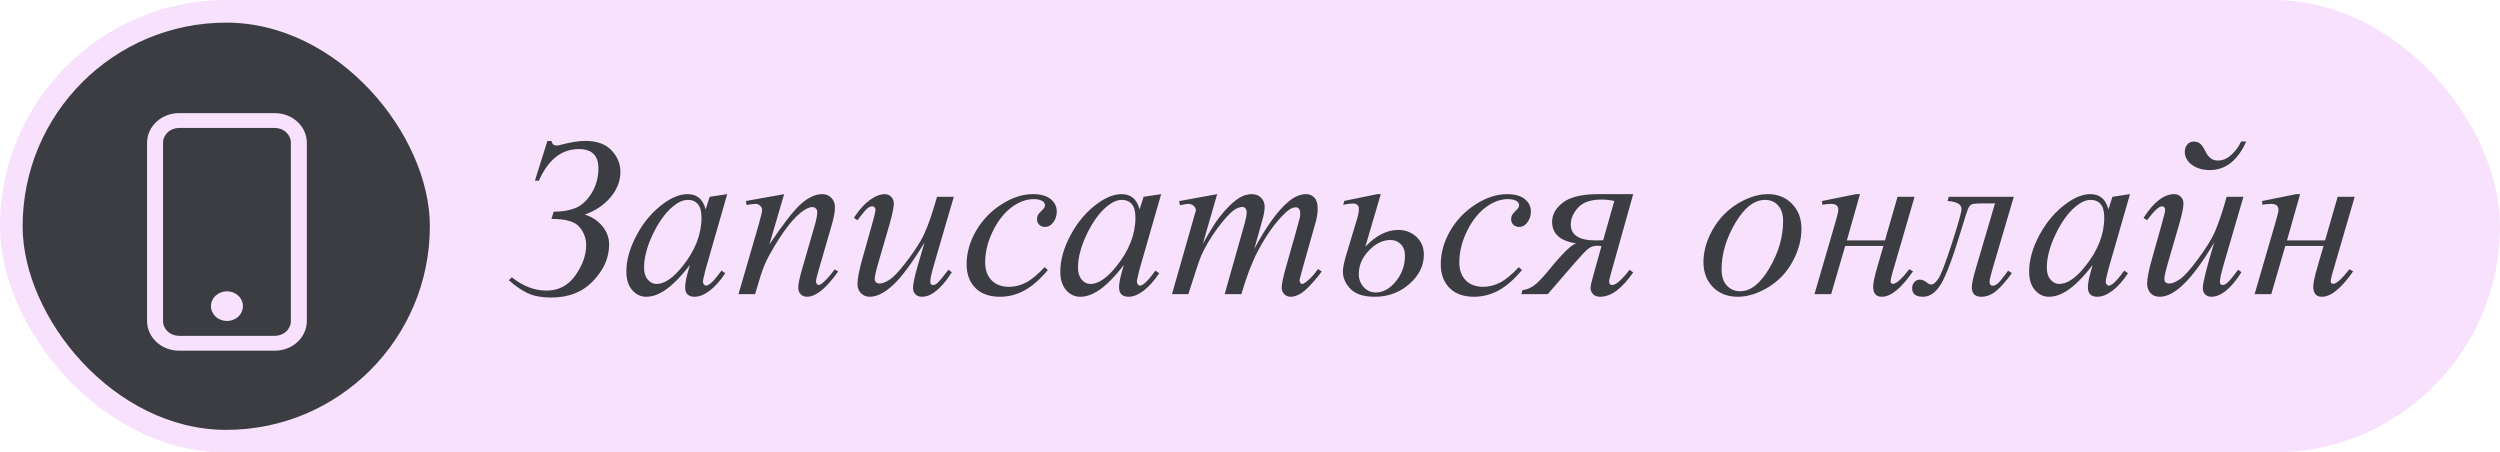 <?xml version="1.0" encoding="UTF-8"?> <svg xmlns="http://www.w3.org/2000/svg" width="221" height="40" viewBox="0 0 221 40" fill="none"><rect width="221" height="40" rx="20" fill="#F7E1FC"></rect><path d="M47.285 15.971L48.389 12.465H48.75C48.809 12.732 48.958 12.865 49.199 12.865C49.29 12.865 49.408 12.846 49.551 12.807C50.43 12.572 51.152 12.455 51.719 12.455C52.76 12.455 53.542 12.735 54.062 13.295C54.583 13.848 54.844 14.483 54.844 15.199C54.844 16 54.554 16.745 53.975 17.436C53.395 18.126 52.633 18.637 51.69 18.969C52.308 19.151 52.822 19.486 53.232 19.975C53.643 20.463 53.848 21.013 53.848 21.625C53.848 22.764 53.382 23.829 52.451 24.818C51.527 25.808 50.28 26.303 48.711 26.303C47.904 26.303 47.227 26.179 46.68 25.932C46.139 25.684 45.573 25.297 44.98 24.77L45.244 24.516C46.227 25.297 47.253 25.688 48.32 25.688C49.382 25.688 50.228 25.241 50.859 24.35C51.497 23.451 51.816 22.553 51.816 21.654C51.816 21.062 51.618 20.531 51.221 20.062C50.824 19.587 50 19.35 48.75 19.35L48.945 18.715C49.688 18.715 50.325 18.607 50.859 18.393C51.4 18.178 51.875 17.745 52.285 17.094C52.695 16.436 52.9 15.697 52.9 14.877C52.9 13.744 52.324 13.178 51.172 13.178C49.642 13.178 48.464 14.109 47.637 15.971H47.285ZM64.287 17.162L62.383 23.783L62.168 24.672C62.148 24.756 62.139 24.828 62.139 24.887C62.139 24.991 62.171 25.082 62.236 25.16C62.288 25.219 62.353 25.248 62.432 25.248C62.516 25.248 62.627 25.196 62.764 25.092C63.018 24.903 63.356 24.512 63.779 23.92L64.111 24.154C63.662 24.831 63.2 25.349 62.725 25.707C62.249 26.059 61.81 26.234 61.406 26.234C61.126 26.234 60.915 26.163 60.772 26.02C60.635 25.883 60.566 25.681 60.566 25.414C60.566 25.095 60.638 24.675 60.781 24.154L60.986 23.422C60.133 24.535 59.349 25.313 58.633 25.756C58.118 26.075 57.614 26.234 57.119 26.234C56.644 26.234 56.234 26.039 55.889 25.648C55.544 25.251 55.371 24.708 55.371 24.018C55.371 22.982 55.68 21.892 56.299 20.746C56.924 19.594 57.715 18.672 58.672 17.982C59.421 17.436 60.127 17.162 60.791 17.162C61.188 17.162 61.517 17.266 61.777 17.475C62.044 17.683 62.246 18.028 62.383 18.51L62.734 17.396L64.287 17.162ZM60.81 17.67C60.394 17.67 59.951 17.865 59.482 18.256C58.818 18.809 58.226 19.63 57.705 20.717C57.191 21.804 56.934 22.787 56.934 23.666C56.934 24.109 57.044 24.46 57.266 24.721C57.487 24.975 57.741 25.102 58.027 25.102C58.737 25.102 59.508 24.578 60.342 23.529C61.455 22.136 62.012 20.707 62.012 19.242C62.012 18.689 61.904 18.288 61.69 18.041C61.475 17.794 61.182 17.67 60.81 17.67ZM69.316 17.162L68.018 21.605C69.235 19.789 70.166 18.594 70.811 18.021C71.462 17.449 72.087 17.162 72.686 17.162C73.011 17.162 73.278 17.27 73.486 17.484C73.701 17.699 73.809 17.979 73.809 18.324C73.809 18.715 73.714 19.236 73.525 19.887L72.334 23.998C72.197 24.473 72.129 24.763 72.129 24.867C72.129 24.958 72.155 25.037 72.207 25.102C72.259 25.16 72.314 25.189 72.373 25.189C72.451 25.189 72.546 25.147 72.656 25.062C73.001 24.789 73.379 24.372 73.789 23.812L74.092 23.998C73.486 24.864 72.913 25.482 72.373 25.854C71.995 26.107 71.657 26.234 71.357 26.234C71.117 26.234 70.924 26.16 70.781 26.01C70.638 25.866 70.566 25.671 70.566 25.424C70.566 25.111 70.677 24.574 70.898 23.812L72.031 19.887C72.174 19.398 72.246 19.018 72.246 18.744C72.246 18.614 72.204 18.51 72.119 18.432C72.034 18.347 71.93 18.305 71.807 18.305C71.624 18.305 71.406 18.383 71.152 18.539C70.671 18.832 70.169 19.317 69.648 19.994C69.128 20.665 68.578 21.524 67.998 22.572C67.692 23.126 67.438 23.731 67.236 24.389L66.748 26H65.283L67.061 19.887C67.269 19.151 67.373 18.708 67.373 18.559C67.373 18.415 67.314 18.292 67.197 18.188C67.087 18.077 66.947 18.021 66.777 18.021C66.699 18.021 66.562 18.035 66.367 18.061L65.996 18.119L65.938 17.768L69.316 17.162ZM84.316 17.396L82.617 23.217C82.363 24.083 82.236 24.63 82.236 24.857C82.236 24.975 82.256 25.062 82.295 25.121C82.341 25.173 82.399 25.199 82.471 25.199C82.581 25.199 82.702 25.15 82.832 25.053C82.969 24.949 83.307 24.545 83.848 23.842L84.141 24.066C83.626 24.88 83.099 25.479 82.559 25.863C82.201 26.111 81.856 26.234 81.523 26.234C81.269 26.234 81.071 26.163 80.928 26.02C80.784 25.876 80.713 25.691 80.713 25.463C80.713 25.241 80.755 24.949 80.84 24.584C80.944 24.102 81.24 23.054 81.728 21.439C80.622 23.256 79.694 24.509 78.945 25.199C78.203 25.889 77.513 26.234 76.875 26.234C76.576 26.234 76.322 26.13 76.113 25.922C75.905 25.713 75.801 25.45 75.801 25.131C75.801 24.643 75.944 23.894 76.231 22.885L77.08 19.867C77.288 19.145 77.393 18.695 77.393 18.52C77.393 18.441 77.363 18.376 77.305 18.324C77.253 18.266 77.194 18.236 77.129 18.236C76.992 18.236 76.856 18.285 76.719 18.383C76.582 18.48 76.273 18.842 75.791 19.467L75.488 19.252C75.977 18.497 76.494 17.94 77.041 17.582C77.458 17.302 77.842 17.162 78.193 17.162C78.434 17.162 78.63 17.24 78.779 17.396C78.936 17.546 79.014 17.741 79.014 17.982C79.014 18.334 78.883 18.962 78.623 19.867L77.705 23.021C77.451 23.881 77.324 24.424 77.324 24.652C77.324 24.776 77.363 24.877 77.441 24.955C77.526 25.027 77.637 25.062 77.773 25.062C77.988 25.062 78.268 24.955 78.613 24.74C78.958 24.525 79.417 24.05 79.99 23.314C80.57 22.572 81.045 21.879 81.416 21.234C81.794 20.583 82.194 19.551 82.617 18.139L82.832 17.396H84.316ZM92.627 23.871C91.95 24.685 91.266 25.284 90.576 25.668C89.886 26.046 89.157 26.234 88.389 26.234C87.464 26.234 86.742 25.974 86.221 25.453C85.706 24.932 85.449 24.232 85.449 23.354C85.449 22.357 85.726 21.378 86.279 20.414C86.839 19.451 87.588 18.669 88.525 18.07C89.469 17.465 90.394 17.162 91.299 17.162C92.008 17.162 92.539 17.312 92.891 17.611C93.242 17.904 93.418 18.266 93.418 18.695C93.418 19.099 93.294 19.444 93.047 19.73C92.865 19.952 92.64 20.062 92.373 20.062C92.171 20.062 92.002 19.997 91.865 19.867C91.735 19.737 91.67 19.574 91.67 19.379C91.67 19.255 91.693 19.141 91.738 19.037C91.79 18.933 91.891 18.809 92.041 18.666C92.197 18.516 92.292 18.409 92.324 18.344C92.357 18.279 92.373 18.21 92.373 18.139C92.373 18.002 92.311 17.888 92.188 17.797C91.999 17.667 91.732 17.602 91.387 17.602C90.749 17.602 90.117 17.826 89.492 18.275C88.867 18.725 88.333 19.363 87.891 20.189C87.357 21.192 87.09 22.195 87.09 23.197C87.09 23.861 87.279 24.389 87.656 24.779C88.034 25.163 88.548 25.355 89.199 25.355C89.701 25.355 90.195 25.232 90.684 24.984C91.178 24.73 91.732 24.275 92.344 23.617L92.627 23.871ZM102.646 17.162L100.742 23.783L100.527 24.672C100.508 24.756 100.498 24.828 100.498 24.887C100.498 24.991 100.531 25.082 100.596 25.16C100.648 25.219 100.713 25.248 100.791 25.248C100.876 25.248 100.986 25.196 101.123 25.092C101.377 24.903 101.715 24.512 102.139 23.92L102.471 24.154C102.021 24.831 101.559 25.349 101.084 25.707C100.609 26.059 100.169 26.234 99.766 26.234C99.486 26.234 99.274 26.163 99.131 26.02C98.994 25.883 98.926 25.681 98.926 25.414C98.926 25.095 98.997 24.675 99.141 24.154L99.346 23.422C98.493 24.535 97.708 25.313 96.992 25.756C96.478 26.075 95.973 26.234 95.478 26.234C95.003 26.234 94.593 26.039 94.248 25.648C93.903 25.251 93.731 24.708 93.731 24.018C93.731 22.982 94.04 21.892 94.658 20.746C95.283 19.594 96.074 18.672 97.031 17.982C97.78 17.436 98.486 17.162 99.15 17.162C99.547 17.162 99.876 17.266 100.137 17.475C100.404 17.683 100.605 18.028 100.742 18.51L101.094 17.396L102.646 17.162ZM99.17 17.67C98.753 17.67 98.311 17.865 97.842 18.256C97.178 18.809 96.585 19.63 96.064 20.717C95.55 21.804 95.293 22.787 95.293 23.666C95.293 24.109 95.404 24.46 95.625 24.721C95.846 24.975 96.1 25.102 96.387 25.102C97.096 25.102 97.868 24.578 98.701 23.529C99.814 22.136 100.371 20.707 100.371 19.242C100.371 18.689 100.264 18.288 100.049 18.041C99.834 17.794 99.541 17.67 99.17 17.67ZM107.598 17.162L106.328 21.566C106.895 20.531 107.376 19.753 107.773 19.232C108.392 18.425 108.994 17.839 109.58 17.475C109.925 17.266 110.286 17.162 110.664 17.162C110.99 17.162 111.26 17.266 111.475 17.475C111.689 17.683 111.797 17.95 111.797 18.275C111.797 18.594 111.722 19.011 111.572 19.525L110.879 22.006C111.94 20.02 112.946 18.627 113.896 17.826C114.424 17.384 114.945 17.162 115.459 17.162C115.758 17.162 116.003 17.266 116.191 17.475C116.387 17.676 116.484 17.992 116.484 18.422C116.484 18.799 116.426 19.2 116.309 19.623L115.234 23.422C115 24.249 114.883 24.708 114.883 24.799C114.883 24.89 114.912 24.968 114.971 25.033C115.01 25.079 115.062 25.102 115.127 25.102C115.192 25.102 115.306 25.04 115.469 24.916C115.84 24.63 116.188 24.252 116.514 23.783L116.836 23.988C116.673 24.249 116.383 24.607 115.967 25.062C115.557 25.518 115.205 25.828 114.912 25.99C114.619 26.153 114.349 26.234 114.102 26.234C113.874 26.234 113.682 26.156 113.525 26C113.376 25.844 113.301 25.652 113.301 25.424C113.301 25.111 113.434 24.483 113.701 23.539L114.59 20.404C114.792 19.682 114.899 19.281 114.912 19.203C114.932 19.079 114.941 18.959 114.941 18.842C114.941 18.679 114.906 18.552 114.834 18.461C114.756 18.37 114.668 18.324 114.57 18.324C114.297 18.324 114.007 18.464 113.701 18.744C112.803 19.571 111.963 20.73 111.182 22.221C110.667 23.204 110.186 24.463 109.736 26H108.262L109.932 20.092C110.114 19.454 110.205 19.027 110.205 18.812C110.205 18.637 110.169 18.506 110.098 18.422C110.026 18.337 109.938 18.295 109.834 18.295C109.619 18.295 109.391 18.373 109.15 18.529C108.76 18.783 108.255 19.327 107.637 20.16C107.025 20.994 106.549 21.791 106.211 22.553C106.048 22.911 105.661 24.06 105.049 26H103.604L105.41 19.672L105.645 18.852C105.69 18.728 105.713 18.637 105.713 18.578C105.713 18.435 105.648 18.308 105.518 18.197C105.387 18.08 105.221 18.021 105.02 18.021C104.935 18.021 104.701 18.061 104.316 18.139L104.229 17.777L107.598 17.162ZM120.693 21.811C121.631 20.821 122.601 20.326 123.604 20.326C124.229 20.326 124.762 20.528 125.205 20.932C125.648 21.335 125.869 21.863 125.869 22.514C125.869 23.49 125.439 24.356 124.58 25.111C123.727 25.86 122.708 26.234 121.523 26.234C120.56 26.234 119.85 26.006 119.395 25.551C118.939 25.088 118.711 24.564 118.711 23.979C118.711 23.686 118.805 23.22 118.994 22.582L120 19.232C120.085 18.939 120.127 18.686 120.127 18.471C120.127 18.152 119.941 17.992 119.57 17.992C119.414 17.992 119.137 18.028 118.74 18.1L118.838 17.758L121.748 17.162H122.061L120.693 21.811ZM122.93 21.215C122.24 21.215 121.598 21.527 121.006 22.152C120.413 22.771 120.117 23.464 120.117 24.232C120.117 24.675 120.26 25.056 120.547 25.375C120.833 25.694 121.188 25.854 121.611 25.854C122.269 25.854 122.865 25.525 123.398 24.867C123.932 24.21 124.199 23.458 124.199 22.611C124.199 22.169 124.076 21.827 123.828 21.586C123.581 21.338 123.281 21.215 122.93 21.215ZM134.541 23.871C133.864 24.685 133.18 25.284 132.49 25.668C131.8 26.046 131.071 26.234 130.303 26.234C129.378 26.234 128.656 25.974 128.135 25.453C127.62 24.932 127.363 24.232 127.363 23.354C127.363 22.357 127.64 21.378 128.193 20.414C128.753 19.451 129.502 18.669 130.439 18.07C131.383 17.465 132.308 17.162 133.213 17.162C133.923 17.162 134.453 17.312 134.805 17.611C135.156 17.904 135.332 18.266 135.332 18.695C135.332 19.099 135.208 19.444 134.961 19.73C134.779 19.952 134.554 20.062 134.287 20.062C134.085 20.062 133.916 19.997 133.779 19.867C133.649 19.737 133.584 19.574 133.584 19.379C133.584 19.255 133.607 19.141 133.652 19.037C133.704 18.933 133.805 18.809 133.955 18.666C134.111 18.516 134.206 18.409 134.238 18.344C134.271 18.279 134.287 18.21 134.287 18.139C134.287 18.002 134.225 17.888 134.102 17.797C133.913 17.667 133.646 17.602 133.301 17.602C132.663 17.602 132.031 17.826 131.406 18.275C130.781 18.725 130.247 19.363 129.805 20.189C129.271 21.192 129.004 22.195 129.004 23.197C129.004 23.861 129.193 24.389 129.57 24.779C129.948 25.163 130.462 25.355 131.113 25.355C131.615 25.355 132.109 25.232 132.598 24.984C133.092 24.73 133.646 24.275 134.258 23.617L134.541 23.871ZM144.375 17.162L142.334 24.438C142.275 24.652 142.246 24.802 142.246 24.887C142.246 25.095 142.337 25.199 142.52 25.199C142.845 25.199 143.356 24.75 144.053 23.852L144.375 24.076C143.385 25.515 142.415 26.234 141.465 26.234C141.178 26.234 140.964 26.156 140.82 26C140.677 25.837 140.605 25.658 140.605 25.463C140.605 25.274 140.687 24.9 140.85 24.34L141.572 21.752C141.383 21.732 141.253 21.723 141.182 21.723C140.882 21.723 140.618 21.814 140.391 21.996C140.163 22.178 139.756 22.608 139.17 23.285L136.826 26H134.492L134.59 25.639C134.915 25.613 135.241 25.489 135.566 25.268C135.892 25.046 136.344 24.581 136.924 23.871C138.128 22.393 138.932 21.609 139.336 21.518C137.917 21.303 137.207 20.668 137.207 19.613C137.207 18.962 137.526 18.393 138.164 17.904C138.809 17.41 139.857 17.162 141.309 17.162H144.375ZM141.719 21.234L142.705 17.768C142.36 17.683 141.986 17.641 141.582 17.641C140.625 17.641 139.932 17.878 139.502 18.354C139.072 18.822 138.857 19.32 138.857 19.848C138.857 20.785 139.6 21.254 141.084 21.254C141.266 21.254 141.478 21.247 141.719 21.234ZM159.248 20.219C159.248 21.195 158.988 22.162 158.467 23.119C157.952 24.076 157.233 24.835 156.309 25.395C155.384 25.954 154.486 26.234 153.613 26.234C152.721 26.234 151.992 25.951 151.426 25.385C150.866 24.812 150.586 24.073 150.586 23.168C150.586 22.211 150.859 21.251 151.406 20.287C151.96 19.324 152.695 18.562 153.613 18.002C154.538 17.442 155.43 17.162 156.289 17.162C157.148 17.162 157.855 17.445 158.408 18.012C158.968 18.578 159.248 19.314 159.248 20.219ZM157.627 19.545C157.627 18.939 157.477 18.477 157.178 18.158C156.885 17.833 156.504 17.67 156.035 17.67C155.078 17.67 154.196 18.357 153.389 19.73C152.588 21.098 152.188 22.458 152.188 23.812C152.188 24.431 152.344 24.91 152.656 25.248C152.969 25.58 153.363 25.746 153.838 25.746C154.756 25.746 155.615 25.066 156.416 23.705C157.223 22.338 157.627 20.951 157.627 19.545ZM161.074 17.768L164.072 17.162H164.424L163.262 21.254H166.631L167.744 17.396H169.248L167.285 24.135C167.181 24.506 167.129 24.744 167.129 24.848C167.129 25.01 167.201 25.092 167.344 25.092C167.63 25.092 168.109 24.662 168.779 23.803L169.111 23.979C168.076 25.482 167.155 26.234 166.348 26.234C165.84 26.234 165.586 25.932 165.586 25.326C165.586 25.027 165.71 24.447 165.957 23.588L166.494 21.742H163.115L161.875 26H160.4L162.295 19.496C162.438 19.001 162.51 18.686 162.51 18.549C162.51 18.197 162.292 18.021 161.855 18.021C161.751 18.021 161.491 18.044 161.074 18.09V17.768ZM172.266 17.396H178.018L176.094 23.93C175.951 24.431 175.879 24.763 175.879 24.926C175.879 25.147 175.973 25.258 176.162 25.258C176.325 25.258 176.497 25.167 176.68 24.984C176.868 24.796 177.148 24.444 177.52 23.93L177.852 24.145C177.324 24.867 176.855 25.398 176.445 25.736C176.035 26.068 175.602 26.234 175.146 26.234C174.587 26.234 174.307 25.948 174.307 25.375C174.307 25.082 174.44 24.486 174.707 23.588L176.357 17.982H175.186C174.71 17.982 174.411 18.012 174.287 18.07C174.17 18.122 174.062 18.259 173.965 18.48C173.874 18.702 173.695 19.259 173.428 20.15C172.66 22.703 172.044 24.356 171.582 25.111C171.126 25.86 170.599 26.234 170 26.234C169.355 26.234 169.033 25.98 169.033 25.473C169.033 25.264 169.098 25.088 169.229 24.945C169.352 24.796 169.518 24.721 169.727 24.721C169.922 24.721 170.127 24.809 170.342 24.984C170.479 25.095 170.602 25.15 170.713 25.15C170.908 25.15 171.12 24.981 171.348 24.643C171.582 24.304 171.982 23.259 172.549 21.508C173.115 19.756 173.398 18.747 173.398 18.48C173.398 18.064 172.988 17.826 172.168 17.768L172.266 17.396ZM188.291 17.162L186.387 23.783L186.172 24.672C186.152 24.756 186.143 24.828 186.143 24.887C186.143 24.991 186.175 25.082 186.24 25.16C186.292 25.219 186.357 25.248 186.436 25.248C186.52 25.248 186.631 25.196 186.768 25.092C187.021 24.903 187.36 24.512 187.783 23.92L188.115 24.154C187.666 24.831 187.204 25.349 186.729 25.707C186.253 26.059 185.814 26.234 185.41 26.234C185.13 26.234 184.919 26.163 184.775 26.02C184.639 25.883 184.57 25.681 184.57 25.414C184.57 25.095 184.642 24.675 184.785 24.154L184.99 23.422C184.137 24.535 183.353 25.313 182.637 25.756C182.122 26.075 181.618 26.234 181.123 26.234C180.648 26.234 180.238 26.039 179.893 25.648C179.548 25.251 179.375 24.708 179.375 24.018C179.375 22.982 179.684 21.892 180.303 20.746C180.928 19.594 181.719 18.672 182.676 17.982C183.424 17.436 184.131 17.162 184.795 17.162C185.192 17.162 185.521 17.266 185.781 17.475C186.048 17.683 186.25 18.028 186.387 18.51L186.738 17.396L188.291 17.162ZM184.814 17.67C184.398 17.67 183.955 17.865 183.486 18.256C182.822 18.809 182.23 19.63 181.709 20.717C181.195 21.804 180.938 22.787 180.938 23.666C180.938 24.109 181.048 24.46 181.27 24.721C181.491 24.975 181.745 25.102 182.031 25.102C182.741 25.102 183.512 24.578 184.346 23.529C185.459 22.136 186.016 20.707 186.016 19.242C186.016 18.689 185.908 18.288 185.693 18.041C185.479 17.794 185.186 17.67 184.814 17.67ZM198.105 12.514H198.564C197.809 14.193 196.738 15.033 195.352 15.033C194.714 15.033 194.183 14.877 193.76 14.565C193.343 14.252 193.135 13.871 193.135 13.422C193.135 13.168 193.206 12.953 193.35 12.777C193.499 12.602 193.698 12.514 193.945 12.514C194.173 12.514 194.359 12.579 194.502 12.709C194.652 12.839 194.811 13.077 194.98 13.422C195.228 13.936 195.589 14.193 196.064 14.193C196.501 14.193 196.911 14.011 197.295 13.646C197.679 13.275 197.949 12.898 198.105 12.514ZM198.32 17.396L196.621 23.217C196.367 24.089 196.24 24.646 196.24 24.887C196.24 25.095 196.318 25.199 196.475 25.199C196.579 25.199 196.706 25.144 196.855 25.033C197.012 24.922 197.344 24.525 197.852 23.842L198.145 24.066C197.22 25.512 196.331 26.234 195.479 26.234C195.27 26.234 195.091 26.166 194.941 26.029C194.798 25.893 194.727 25.701 194.727 25.453C194.727 25.017 195.062 23.679 195.732 21.439C193.857 24.636 192.256 26.234 190.928 26.234C190.57 26.234 190.293 26.124 190.098 25.902C189.902 25.681 189.805 25.404 189.805 25.072C189.805 24.623 189.948 23.894 190.234 22.885L191.084 19.867C191.292 19.138 191.396 18.705 191.396 18.568C191.396 18.347 191.299 18.236 191.104 18.236C190.856 18.236 190.42 18.646 189.795 19.467L189.492 19.252C190.397 17.859 191.299 17.162 192.197 17.162C192.438 17.162 192.633 17.24 192.783 17.396C192.939 17.546 193.018 17.745 193.018 17.992C193.018 18.337 192.887 18.962 192.627 19.867L191.709 23.021C191.455 23.881 191.328 24.424 191.328 24.652C191.328 24.926 191.481 25.062 191.787 25.062C192.021 25.062 192.327 24.936 192.705 24.682C193.083 24.428 193.607 23.845 194.277 22.934C194.954 22.022 195.433 21.267 195.713 20.668C195.993 20.069 196.296 19.226 196.621 18.139L196.836 17.396H198.32ZM199.98 17.768L202.979 17.162H203.33L202.168 21.254H205.537L206.65 17.396H208.154L206.191 24.135C206.087 24.506 206.035 24.744 206.035 24.848C206.035 25.01 206.107 25.092 206.25 25.092C206.536 25.092 207.015 24.662 207.686 23.803L208.018 23.979C206.982 25.482 206.061 26.234 205.254 26.234C204.746 26.234 204.492 25.932 204.492 25.326C204.492 25.027 204.616 24.447 204.863 23.588L205.4 21.742H202.021L200.781 26H199.307L201.201 19.496C201.344 19.001 201.416 18.686 201.416 18.549C201.416 18.197 201.198 18.021 200.762 18.021C200.658 18.021 200.397 18.044 199.98 18.09V17.768Z" fill="#3C3D42"></path><rect x="2" y="2" width="36" height="36" rx="18" fill="#3C3D42"></rect><path d="M24.3 11.312C24.675 11.312 25.034 11.451 25.299 11.697C25.564 11.943 25.712 12.277 25.712 12.625V28.375C25.712 28.723 25.564 29.057 25.299 29.303C25.034 29.549 24.675 29.688 24.3 29.688H15.825C15.45 29.688 15.091 29.549 14.826 29.303C14.561 29.057 14.412 28.723 14.412 28.375V12.625C14.412 12.277 14.561 11.943 14.826 11.697C15.091 11.451 15.45 11.312 15.825 11.312H24.3ZM15.825 10C15.076 10 14.357 10.277 13.827 10.769C13.298 11.261 13 11.929 13 12.625V28.375C13 29.071 13.298 29.739 13.827 30.231C14.357 30.723 15.076 31 15.825 31H24.3C25.049 31 25.768 30.723 26.298 30.231C26.827 29.739 27.125 29.071 27.125 28.375V12.625C27.125 11.929 26.827 11.261 26.298 10.769C25.768 10.277 25.049 10 24.3 10H15.825Z" fill="#F7E1FC"></path><path d="M20.062 28.375C20.437 28.375 20.796 28.237 21.061 27.991C21.326 27.744 21.475 27.411 21.475 27.062C21.475 26.714 21.326 26.381 21.061 26.134C20.796 25.888 20.437 25.75 20.062 25.75C19.688 25.75 19.328 25.888 19.064 26.134C18.799 26.381 18.65 26.714 18.65 27.062C18.65 27.411 18.799 27.744 19.064 27.991C19.328 28.237 19.688 28.375 20.062 28.375Z" fill="#F7E1FC"></path></svg> 